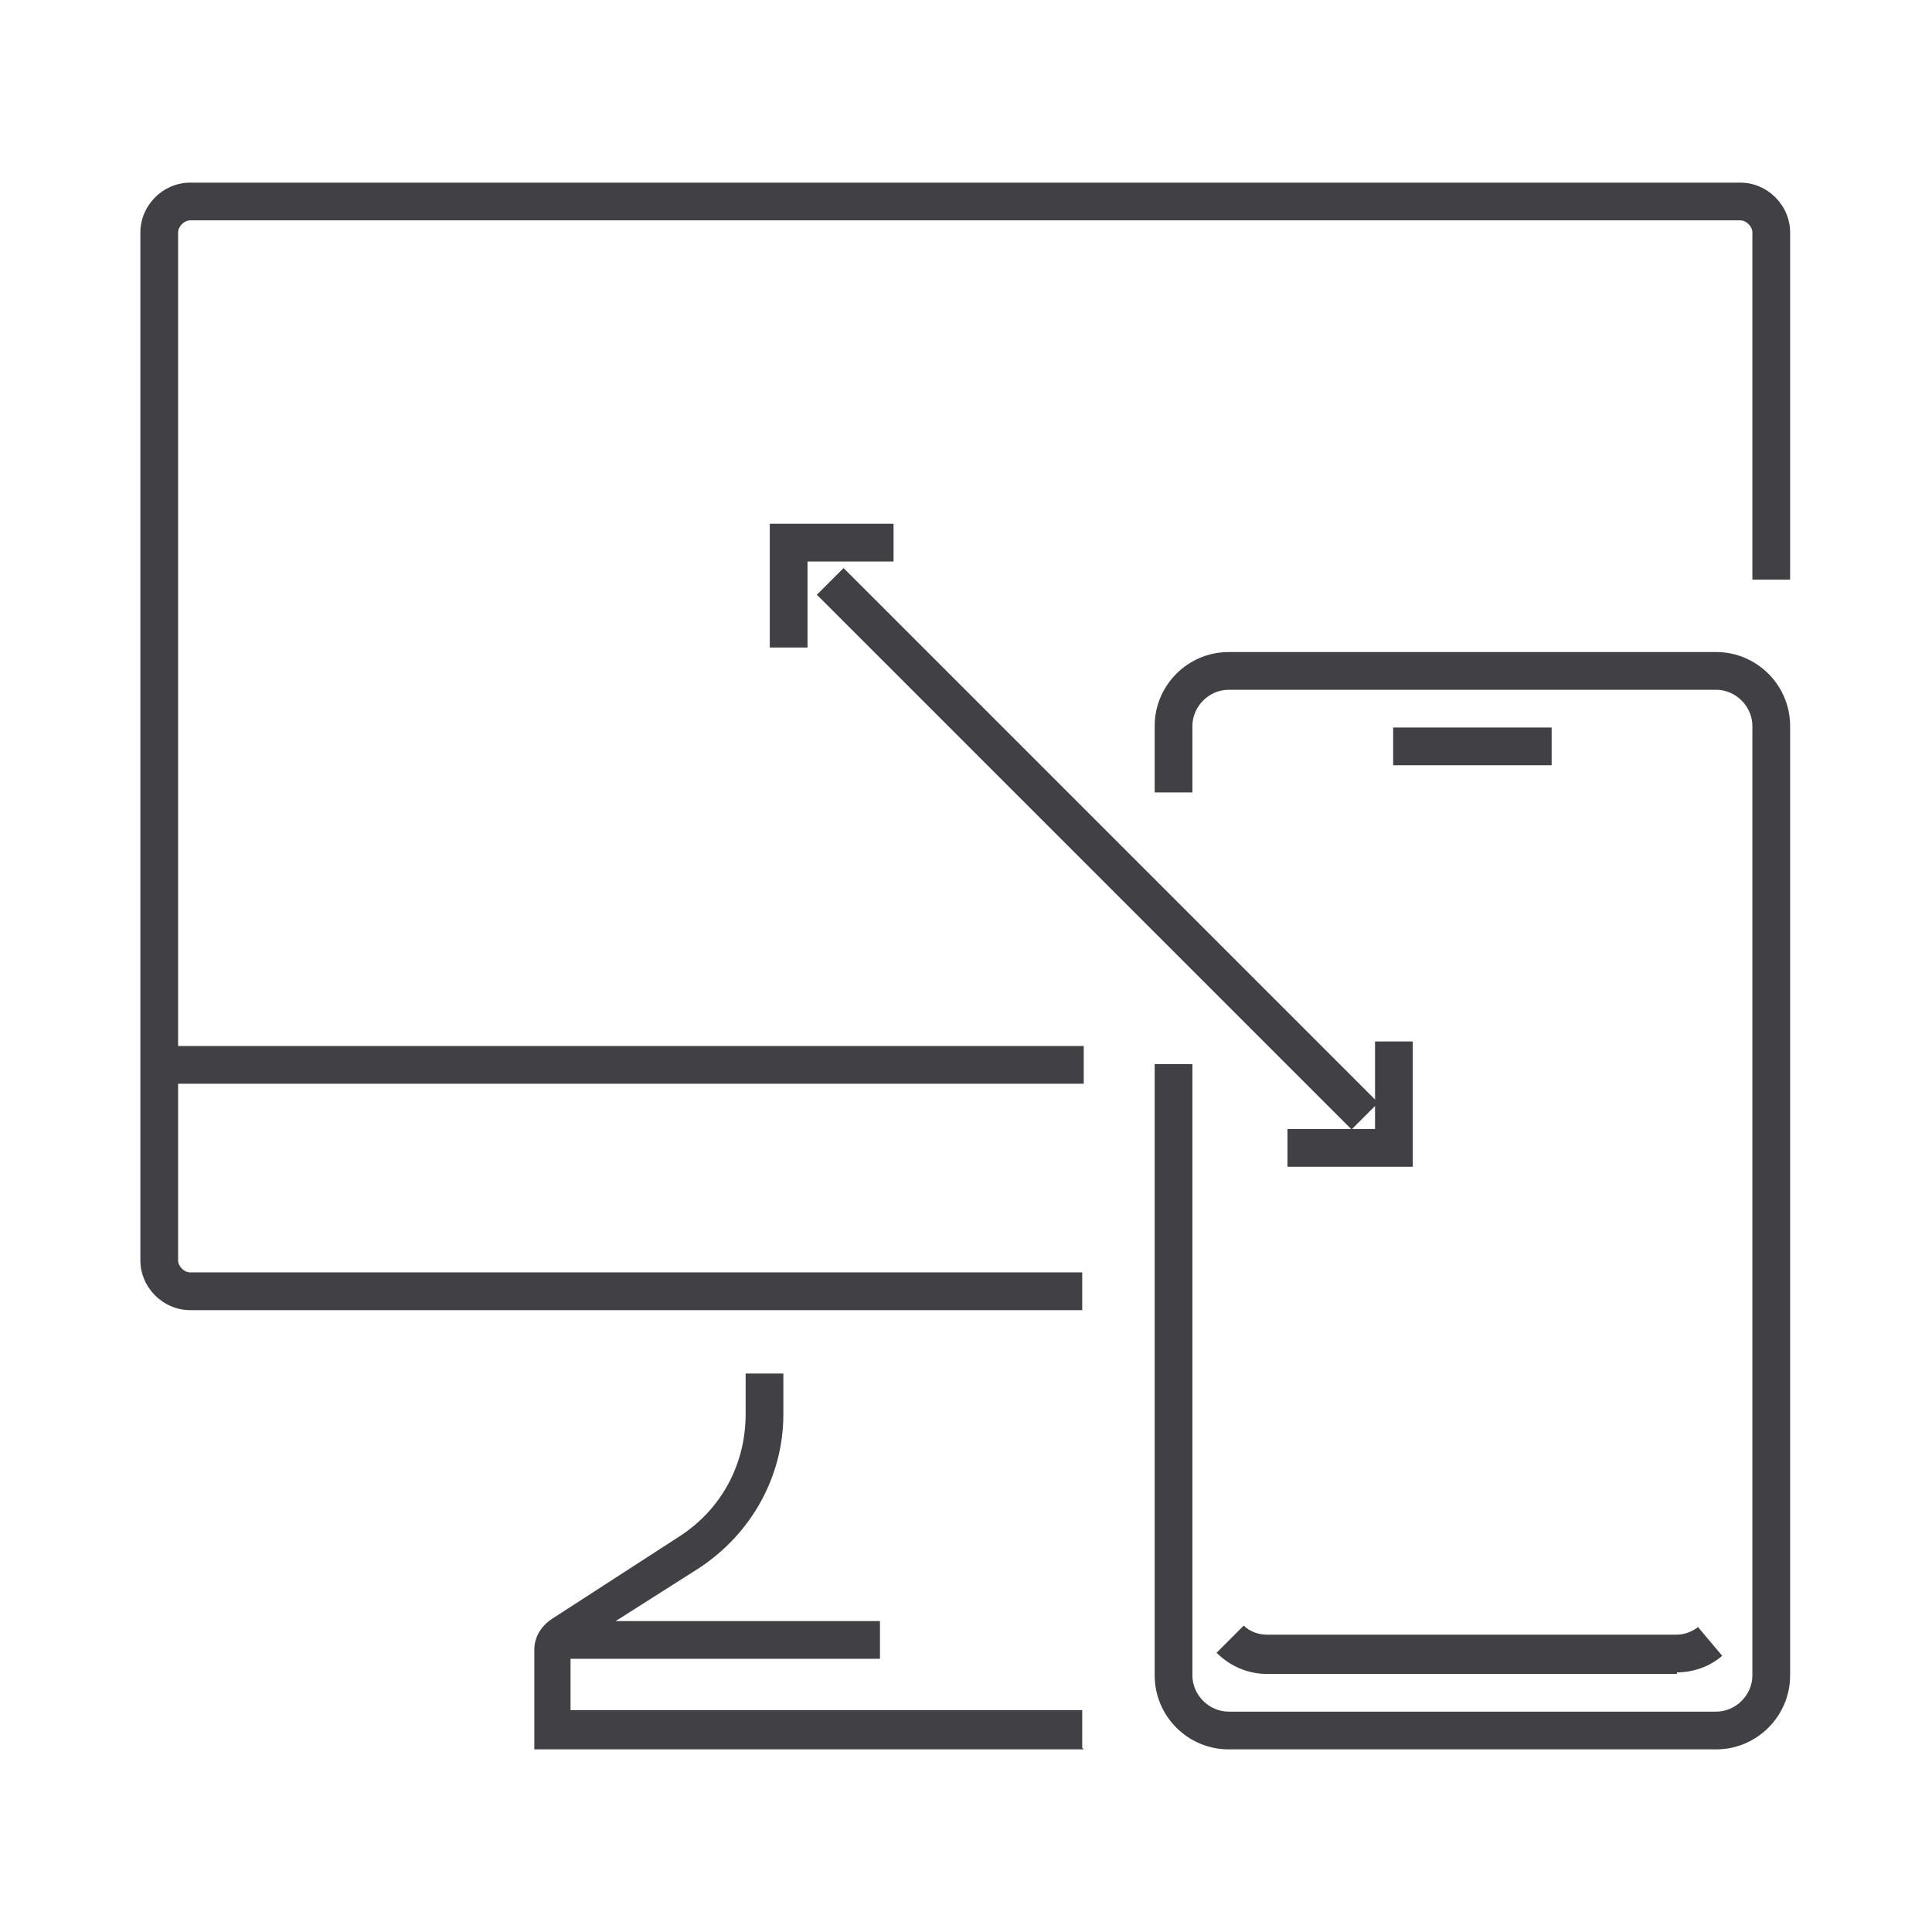 <?xml version="1.0" encoding="UTF-8"?>
<svg xmlns="http://www.w3.org/2000/svg" id="Layer_1" version="1.1" viewBox="0 0 128 128">
  <defs>
    <style>
      .st0 {
        fill: #414145;
      }
    </style>
  </defs>
  <path class="st0" d="M71.8,86.8H12.6c-1.8,0-3.3-1.5-3.3-3.3V15.4c0-1.8,1.5-3.3,3.3-3.3h102.7c1.8,0,3.3,1.5,3.3,3.3v23h-2.5V15.4c0-.4-.4-.8-.8-.8H12.6c-.4,0-.8.4-.8.8v68.1c0,.4.4.8.8.8h59.1v2.5Z"></path>
  <rect class="st0" x="10.6" y="69.3" width="61.2" height="2.5"></rect>
  <path class="st0" d="M71.8,115.9h-36.4v-6.6c0-.8.4-1.5,1.1-2l8.5-5.5c2.8-1.8,4.4-4.8,4.4-8.1v-2.7h2.5v2.7c0,4.1-2.1,7.9-5.6,10.2l-8.5,5.4v4h33.9v2.5Z"></path>
  <rect class="st0" x="37.2" y="107.4" width="21.1" height="2.5"></rect>
  <path class="st0" d="M113.7,115.9h-32.3c-2.7,0-4.9-2.2-4.9-4.9v-40.5h2.5v40.5c0,1.3,1.1,2.4,2.4,2.4h32.3c1.3,0,2.4-1.1,2.4-2.4v-62.9c0-1.3-1.1-2.4-2.4-2.4h-32.3c-1.3,0-2.4,1.1-2.4,2.4v4.4h-2.5v-4.4c0-2.7,2.2-4.9,4.9-4.9h32.3c2.7,0,4.9,2.2,4.9,4.9v62.9c0,2.7-2.2,4.9-4.9,4.9Z"></path>
  <path class="st0" d="M111.1,110.9h-27.2c-1.2,0-2.4-.5-3.3-1.4l1.8-1.8c.4.4,1,.6,1.5.6h27.2c.5,0,1-.2,1.4-.5l1.6,1.9c-.8.7-1.9,1.1-3,1.1Z"></path>
  <rect class="st0" x="92.3" y="48.2" width="10.5" height="2.5"></rect>
  <g>
    <rect class="st0" x="71.5" y="31.2" width="2.5" height="50.1" transform="translate(-18.5 67.9) rotate(-45)"></rect>
    <polygon class="st0" points="53.5 42.9 51 42.9 51 34.7 59.2 34.7 59.2 37.2 53.5 37.2 53.5 42.9"></polygon>
    <polygon class="st0" points="93.6 77.3 85.3 77.3 85.3 74.8 91.1 74.8 91.1 69 93.6 69 93.6 77.3"></polygon>
  </g>
</svg>

